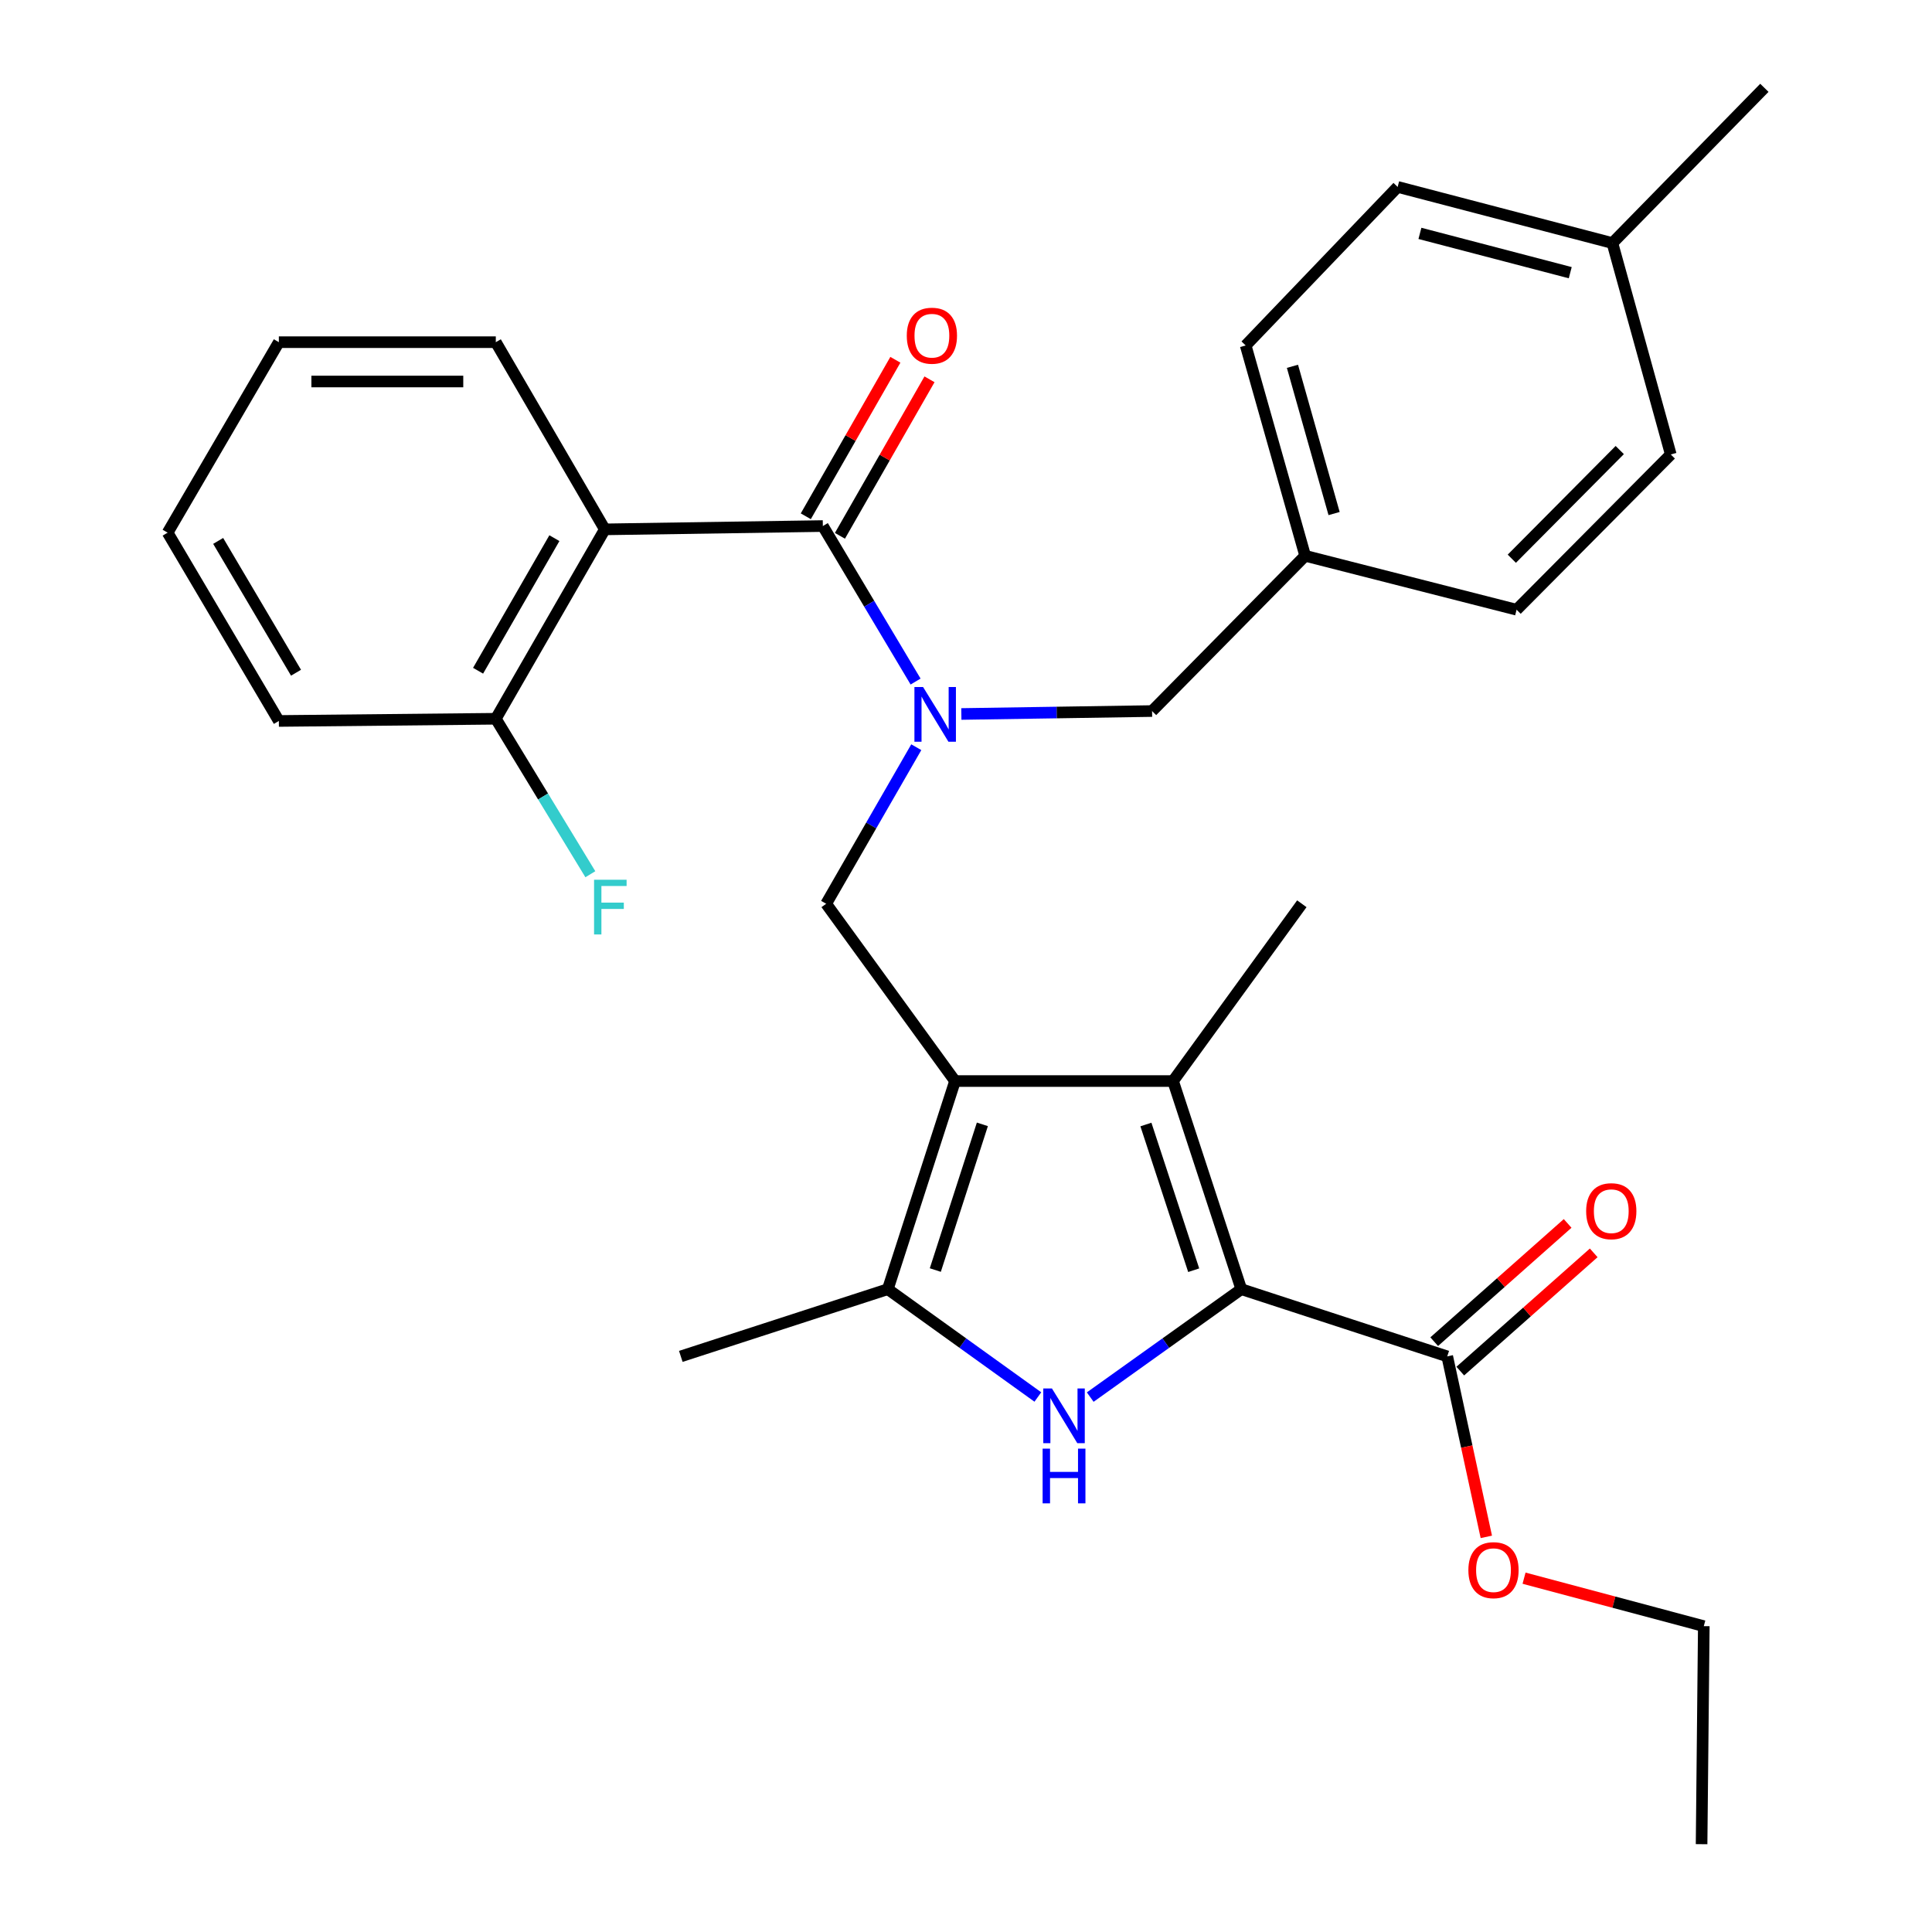 <?xml version='1.0' encoding='iso-8859-1'?>
<svg version='1.1' baseProfile='full'
              xmlns='http://www.w3.org/2000/svg'
                      xmlns:rdkit='http://www.rdkit.org/xml'
                      xmlns:xlink='http://www.w3.org/1999/xlink'
                  xml:space='preserve'
width='1000px' height='1000px' viewBox='0 0 1000 1000'>
<!-- END OF HEADER -->
<rect style='opacity:1.0;fill:#FFFFFF;stroke:none' width='1000' height='1000' x='0' y='0'> </rect>
<path class='bond-2' d='M 494.323,559.548 L 607.165,559.548' style='fill:none;fill-rule:evenodd;stroke:#000000;stroke-width:6px;stroke-linecap:butt;stroke-linejoin:miter;stroke-opacity:1' />
<path class='bond-4' d='M 494.323,559.548 L 459.529,667.278' style='fill:none;fill-rule:evenodd;stroke:#000000;stroke-width:6px;stroke-linecap:butt;stroke-linejoin:miter;stroke-opacity:1' />
<path class='bond-4' d='M 508.473,581.963 L 484.117,657.375' style='fill:none;fill-rule:evenodd;stroke:#000000;stroke-width:6px;stroke-linecap:butt;stroke-linejoin:miter;stroke-opacity:1' />
<path class='bond-7' d='M 494.323,559.548 L 427.618,467.784' style='fill:none;fill-rule:evenodd;stroke:#000000;stroke-width:6px;stroke-linecap:butt;stroke-linejoin:miter;stroke-opacity:1' />
<path class='bond-0' d='M 642.491,667.278 L 607.165,559.548' style='fill:none;fill-rule:evenodd;stroke:#000000;stroke-width:6px;stroke-linecap:butt;stroke-linejoin:miter;stroke-opacity:1' />
<path class='bond-0' d='M 617.851,657.461 L 593.123,582.049' style='fill:none;fill-rule:evenodd;stroke:#000000;stroke-width:6px;stroke-linecap:butt;stroke-linejoin:miter;stroke-opacity:1' />
<path class='bond-8' d='M 642.491,667.278 L 749.091,702.062' style='fill:none;fill-rule:evenodd;stroke:#000000;stroke-width:6px;stroke-linecap:butt;stroke-linejoin:miter;stroke-opacity:1' />
<path class='bond-30' d='M 642.491,667.278 L 603.395,695.206' style='fill:none;fill-rule:evenodd;stroke:#000000;stroke-width:6px;stroke-linecap:butt;stroke-linejoin:miter;stroke-opacity:1' />
<path class='bond-30' d='M 603.395,695.206 L 564.298,723.134' style='fill:none;fill-rule:evenodd;stroke:#0000FF;stroke-width:6px;stroke-linecap:butt;stroke-linejoin:miter;stroke-opacity:1' />
<path class='bond-1' d='M 537.191,723.084 L 498.36,695.181' style='fill:none;fill-rule:evenodd;stroke:#0000FF;stroke-width:6px;stroke-linecap:butt;stroke-linejoin:miter;stroke-opacity:1' />
<path class='bond-1' d='M 498.36,695.181 L 459.529,667.278' style='fill:none;fill-rule:evenodd;stroke:#000000;stroke-width:6px;stroke-linecap:butt;stroke-linejoin:miter;stroke-opacity:1' />
<path class='bond-15' d='M 607.165,559.548 L 673.826,467.784' style='fill:none;fill-rule:evenodd;stroke:#000000;stroke-width:6px;stroke-linecap:butt;stroke-linejoin:miter;stroke-opacity:1' />
<path class='bond-3' d='M 425.91,272.281 L 449.909,312.525' style='fill:none;fill-rule:evenodd;stroke:#000000;stroke-width:6px;stroke-linecap:butt;stroke-linejoin:miter;stroke-opacity:1' />
<path class='bond-3' d='M 449.909,312.525 L 473.908,352.769' style='fill:none;fill-rule:evenodd;stroke:#0000FF;stroke-width:6px;stroke-linecap:butt;stroke-linejoin:miter;stroke-opacity:1' />
<path class='bond-6' d='M 425.91,272.281 L 313.057,273.999' style='fill:none;fill-rule:evenodd;stroke:#000000;stroke-width:6px;stroke-linecap:butt;stroke-linejoin:miter;stroke-opacity:1' />
<path class='bond-11' d='M 434.743,277.336 L 457.925,236.834' style='fill:none;fill-rule:evenodd;stroke:#000000;stroke-width:6px;stroke-linecap:butt;stroke-linejoin:miter;stroke-opacity:1' />
<path class='bond-11' d='M 457.925,236.834 L 481.107,196.331' style='fill:none;fill-rule:evenodd;stroke:#FF0000;stroke-width:6px;stroke-linecap:butt;stroke-linejoin:miter;stroke-opacity:1' />
<path class='bond-11' d='M 417.078,267.225 L 440.26,226.723' style='fill:none;fill-rule:evenodd;stroke:#000000;stroke-width:6px;stroke-linecap:butt;stroke-linejoin:miter;stroke-opacity:1' />
<path class='bond-11' d='M 440.26,226.723 L 463.442,186.22' style='fill:none;fill-rule:evenodd;stroke:#FF0000;stroke-width:6px;stroke-linecap:butt;stroke-linejoin:miter;stroke-opacity:1' />
<path class='bond-18' d='M 459.529,667.278 L 352.386,702.062' style='fill:none;fill-rule:evenodd;stroke:#000000;stroke-width:6px;stroke-linecap:butt;stroke-linejoin:miter;stroke-opacity:1' />
<path class='bond-5' d='M 474.265,386.754 L 450.941,427.269' style='fill:none;fill-rule:evenodd;stroke:#0000FF;stroke-width:6px;stroke-linecap:butt;stroke-linejoin:miter;stroke-opacity:1' />
<path class='bond-5' d='M 450.941,427.269 L 427.618,467.784' style='fill:none;fill-rule:evenodd;stroke:#000000;stroke-width:6px;stroke-linecap:butt;stroke-linejoin:miter;stroke-opacity:1' />
<path class='bond-9' d='M 497.591,369.558 L 546.951,368.797' style='fill:none;fill-rule:evenodd;stroke:#0000FF;stroke-width:6px;stroke-linecap:butt;stroke-linejoin:miter;stroke-opacity:1' />
<path class='bond-9' d='M 546.951,368.797 L 596.31,368.036' style='fill:none;fill-rule:evenodd;stroke:#000000;stroke-width:6px;stroke-linecap:butt;stroke-linejoin:miter;stroke-opacity:1' />
<path class='bond-10' d='M 313.057,273.999 L 256.63,372.028' style='fill:none;fill-rule:evenodd;stroke:#000000;stroke-width:6px;stroke-linecap:butt;stroke-linejoin:miter;stroke-opacity:1' />
<path class='bond-10' d='M 286.952,278.55 L 247.454,347.17' style='fill:none;fill-rule:evenodd;stroke:#000000;stroke-width:6px;stroke-linecap:butt;stroke-linejoin:miter;stroke-opacity:1' />
<path class='bond-17' d='M 313.057,273.999 L 256.63,177.113' style='fill:none;fill-rule:evenodd;stroke:#000000;stroke-width:6px;stroke-linecap:butt;stroke-linejoin:miter;stroke-opacity:1' />
<path class='bond-12' d='M 755.841,709.679 L 790.373,679.079' style='fill:none;fill-rule:evenodd;stroke:#000000;stroke-width:6px;stroke-linecap:butt;stroke-linejoin:miter;stroke-opacity:1' />
<path class='bond-12' d='M 790.373,679.079 L 824.905,648.479' style='fill:none;fill-rule:evenodd;stroke:#FF0000;stroke-width:6px;stroke-linecap:butt;stroke-linejoin:miter;stroke-opacity:1' />
<path class='bond-12' d='M 742.342,694.445 L 776.874,663.845' style='fill:none;fill-rule:evenodd;stroke:#000000;stroke-width:6px;stroke-linecap:butt;stroke-linejoin:miter;stroke-opacity:1' />
<path class='bond-12' d='M 776.874,663.845 L 811.406,633.245' style='fill:none;fill-rule:evenodd;stroke:#FF0000;stroke-width:6px;stroke-linecap:butt;stroke-linejoin:miter;stroke-opacity:1' />
<path class='bond-14' d='M 749.091,702.062 L 759.205,748.772' style='fill:none;fill-rule:evenodd;stroke:#000000;stroke-width:6px;stroke-linecap:butt;stroke-linejoin:miter;stroke-opacity:1' />
<path class='bond-14' d='M 759.205,748.772 L 769.318,795.482' style='fill:none;fill-rule:evenodd;stroke:#FF0000;stroke-width:6px;stroke-linecap:butt;stroke-linejoin:miter;stroke-opacity:1' />
<path class='bond-13' d='M 596.31,368.036 L 675.556,287.682' style='fill:none;fill-rule:evenodd;stroke:#000000;stroke-width:6px;stroke-linecap:butt;stroke-linejoin:miter;stroke-opacity:1' />
<path class='bond-16' d='M 256.63,372.028 L 281.096,412.265' style='fill:none;fill-rule:evenodd;stroke:#000000;stroke-width:6px;stroke-linecap:butt;stroke-linejoin:miter;stroke-opacity:1' />
<path class='bond-16' d='M 281.096,412.265 L 305.562,452.501' style='fill:none;fill-rule:evenodd;stroke:#33CCCC;stroke-width:6px;stroke-linecap:butt;stroke-linejoin:miter;stroke-opacity:1' />
<path class='bond-24' d='M 256.63,372.028 L 144.331,373.17' style='fill:none;fill-rule:evenodd;stroke:#000000;stroke-width:6px;stroke-linecap:butt;stroke-linejoin:miter;stroke-opacity:1' />
<path class='bond-20' d='M 675.556,287.682 L 784.983,315.59' style='fill:none;fill-rule:evenodd;stroke:#000000;stroke-width:6px;stroke-linecap:butt;stroke-linejoin:miter;stroke-opacity:1' />
<path class='bond-21' d='M 675.556,287.682 L 644.764,178.809' style='fill:none;fill-rule:evenodd;stroke:#000000;stroke-width:6px;stroke-linecap:butt;stroke-linejoin:miter;stroke-opacity:1' />
<path class='bond-21' d='M 690.523,265.812 L 668.969,189.601' style='fill:none;fill-rule:evenodd;stroke:#000000;stroke-width:6px;stroke-linecap:butt;stroke-linejoin:miter;stroke-opacity:1' />
<path class='bond-25' d='M 788.847,816.854 L 835.364,829.273' style='fill:none;fill-rule:evenodd;stroke:#FF0000;stroke-width:6px;stroke-linecap:butt;stroke-linejoin:miter;stroke-opacity:1' />
<path class='bond-25' d='M 835.364,829.273 L 881.881,841.692' style='fill:none;fill-rule:evenodd;stroke:#000000;stroke-width:6px;stroke-linecap:butt;stroke-linejoin:miter;stroke-opacity:1' />
<path class='bond-27' d='M 256.63,177.113 L 144.331,177.113' style='fill:none;fill-rule:evenodd;stroke:#000000;stroke-width:6px;stroke-linecap:butt;stroke-linejoin:miter;stroke-opacity:1' />
<path class='bond-27' d='M 239.786,197.467 L 161.176,197.467' style='fill:none;fill-rule:evenodd;stroke:#000000;stroke-width:6px;stroke-linecap:butt;stroke-linejoin:miter;stroke-opacity:1' />
<path class='bond-19' d='M 834.579,125.809 L 723.422,96.747' style='fill:none;fill-rule:evenodd;stroke:#000000;stroke-width:6px;stroke-linecap:butt;stroke-linejoin:miter;stroke-opacity:1' />
<path class='bond-19' d='M 812.757,141.142 L 734.947,120.799' style='fill:none;fill-rule:evenodd;stroke:#000000;stroke-width:6px;stroke-linecap:butt;stroke-linejoin:miter;stroke-opacity:1' />
<path class='bond-26' d='M 834.579,125.809 L 913.238,45.455' style='fill:none;fill-rule:evenodd;stroke:#000000;stroke-width:6px;stroke-linecap:butt;stroke-linejoin:miter;stroke-opacity:1' />
<path class='bond-31' d='M 834.579,125.809 L 864.794,235.236' style='fill:none;fill-rule:evenodd;stroke:#000000;stroke-width:6px;stroke-linecap:butt;stroke-linejoin:miter;stroke-opacity:1' />
<path class='bond-23' d='M 784.983,315.59 L 864.794,235.236' style='fill:none;fill-rule:evenodd;stroke:#000000;stroke-width:6px;stroke-linecap:butt;stroke-linejoin:miter;stroke-opacity:1' />
<path class='bond-23' d='M 782.513,289.193 L 838.381,232.945' style='fill:none;fill-rule:evenodd;stroke:#000000;stroke-width:6px;stroke-linecap:butt;stroke-linejoin:miter;stroke-opacity:1' />
<path class='bond-22' d='M 644.764,178.809 L 723.422,96.747' style='fill:none;fill-rule:evenodd;stroke:#000000;stroke-width:6px;stroke-linecap:butt;stroke-linejoin:miter;stroke-opacity:1' />
<path class='bond-32' d='M 144.331,373.17 L 86.763,275.707' style='fill:none;fill-rule:evenodd;stroke:#000000;stroke-width:6px;stroke-linecap:butt;stroke-linejoin:miter;stroke-opacity:1' />
<path class='bond-32' d='M 153.221,348.199 L 112.923,279.975' style='fill:none;fill-rule:evenodd;stroke:#000000;stroke-width:6px;stroke-linecap:butt;stroke-linejoin:miter;stroke-opacity:1' />
<path class='bond-28' d='M 881.881,841.692 L 880.738,954.545' style='fill:none;fill-rule:evenodd;stroke:#000000;stroke-width:6px;stroke-linecap:butt;stroke-linejoin:miter;stroke-opacity:1' />
<path class='bond-29' d='M 144.331,177.113 L 86.763,275.707' style='fill:none;fill-rule:evenodd;stroke:#000000;stroke-width:6px;stroke-linecap:butt;stroke-linejoin:miter;stroke-opacity:1' />
<path  class='atom-2' d='M 544.479 718.659
L 553.759 733.659
Q 554.679 735.139, 556.159 737.819
Q 557.639 740.499, 557.719 740.659
L 557.719 718.659
L 561.479 718.659
L 561.479 746.979
L 557.599 746.979
L 547.639 730.579
Q 546.479 728.659, 545.239 726.459
Q 544.039 724.259, 543.679 723.579
L 543.679 746.979
L 539.999 746.979
L 539.999 718.659
L 544.479 718.659
' fill='#0000FF'/>
<path  class='atom-2' d='M 539.659 749.811
L 543.499 749.811
L 543.499 761.851
L 557.979 761.851
L 557.979 749.811
L 561.819 749.811
L 561.819 778.131
L 557.979 778.131
L 557.979 765.051
L 543.499 765.051
L 543.499 778.131
L 539.659 778.131
L 539.659 749.811
' fill='#0000FF'/>
<path  class='atom-6' d='M 477.784 355.606
L 487.064 370.606
Q 487.984 372.086, 489.464 374.766
Q 490.944 377.446, 491.024 377.606
L 491.024 355.606
L 494.784 355.606
L 494.784 383.926
L 490.904 383.926
L 480.944 367.526
Q 479.784 365.606, 478.544 363.406
Q 477.344 361.206, 476.984 360.526
L 476.984 383.926
L 473.304 383.926
L 473.304 355.606
L 477.784 355.606
' fill='#0000FF'/>
<path  class='atom-12' d='M 469.348 173.755
Q 469.348 166.955, 472.708 163.155
Q 476.068 159.355, 482.348 159.355
Q 488.628 159.355, 491.988 163.155
Q 495.348 166.955, 495.348 173.755
Q 495.348 180.635, 491.948 184.555
Q 488.548 188.435, 482.348 188.435
Q 476.108 188.435, 472.708 184.555
Q 469.348 180.675, 469.348 173.755
M 482.348 185.235
Q 486.668 185.235, 488.988 182.355
Q 491.348 179.435, 491.348 173.755
Q 491.348 168.195, 488.988 165.395
Q 486.668 162.555, 482.348 162.555
Q 478.028 162.555, 475.668 165.355
Q 473.348 168.155, 473.348 173.755
Q 473.348 179.475, 475.668 182.355
Q 478.028 185.235, 482.348 185.235
' fill='#FF0000'/>
<path  class='atom-13' d='M 820.991 626.91
Q 820.991 620.11, 824.351 616.31
Q 827.711 612.51, 833.991 612.51
Q 840.271 612.51, 843.631 616.31
Q 846.991 620.11, 846.991 626.91
Q 846.991 633.79, 843.591 637.71
Q 840.191 641.59, 833.991 641.59
Q 827.751 641.59, 824.351 637.71
Q 820.991 633.83, 820.991 626.91
M 833.991 638.39
Q 838.311 638.39, 840.631 635.51
Q 842.991 632.59, 842.991 626.91
Q 842.991 621.35, 840.631 618.55
Q 838.311 615.71, 833.991 615.71
Q 829.671 615.71, 827.311 618.51
Q 824.991 621.31, 824.991 626.91
Q 824.991 632.63, 827.311 635.51
Q 829.671 638.39, 833.991 638.39
' fill='#FF0000'/>
<path  class='atom-15' d='M 760.03 812.711
Q 760.03 805.911, 763.39 802.111
Q 766.75 798.311, 773.03 798.311
Q 779.31 798.311, 782.67 802.111
Q 786.03 805.911, 786.03 812.711
Q 786.03 819.591, 782.63 823.511
Q 779.23 827.391, 773.03 827.391
Q 766.79 827.391, 763.39 823.511
Q 760.03 819.631, 760.03 812.711
M 773.03 824.191
Q 777.35 824.191, 779.67 821.311
Q 782.03 818.391, 782.03 812.711
Q 782.03 807.151, 779.67 804.351
Q 777.35 801.511, 773.03 801.511
Q 768.71 801.511, 766.35 804.311
Q 764.03 807.111, 764.03 812.711
Q 764.03 818.431, 766.35 821.311
Q 768.71 824.191, 773.03 824.191
' fill='#FF0000'/>
<path  class='atom-17' d='M 307.487 455.354
L 324.327 455.354
L 324.327 458.594
L 311.287 458.594
L 311.287 467.194
L 322.887 467.194
L 322.887 470.474
L 311.287 470.474
L 311.287 483.674
L 307.487 483.674
L 307.487 455.354
' fill='#33CCCC'/>
</svg>
